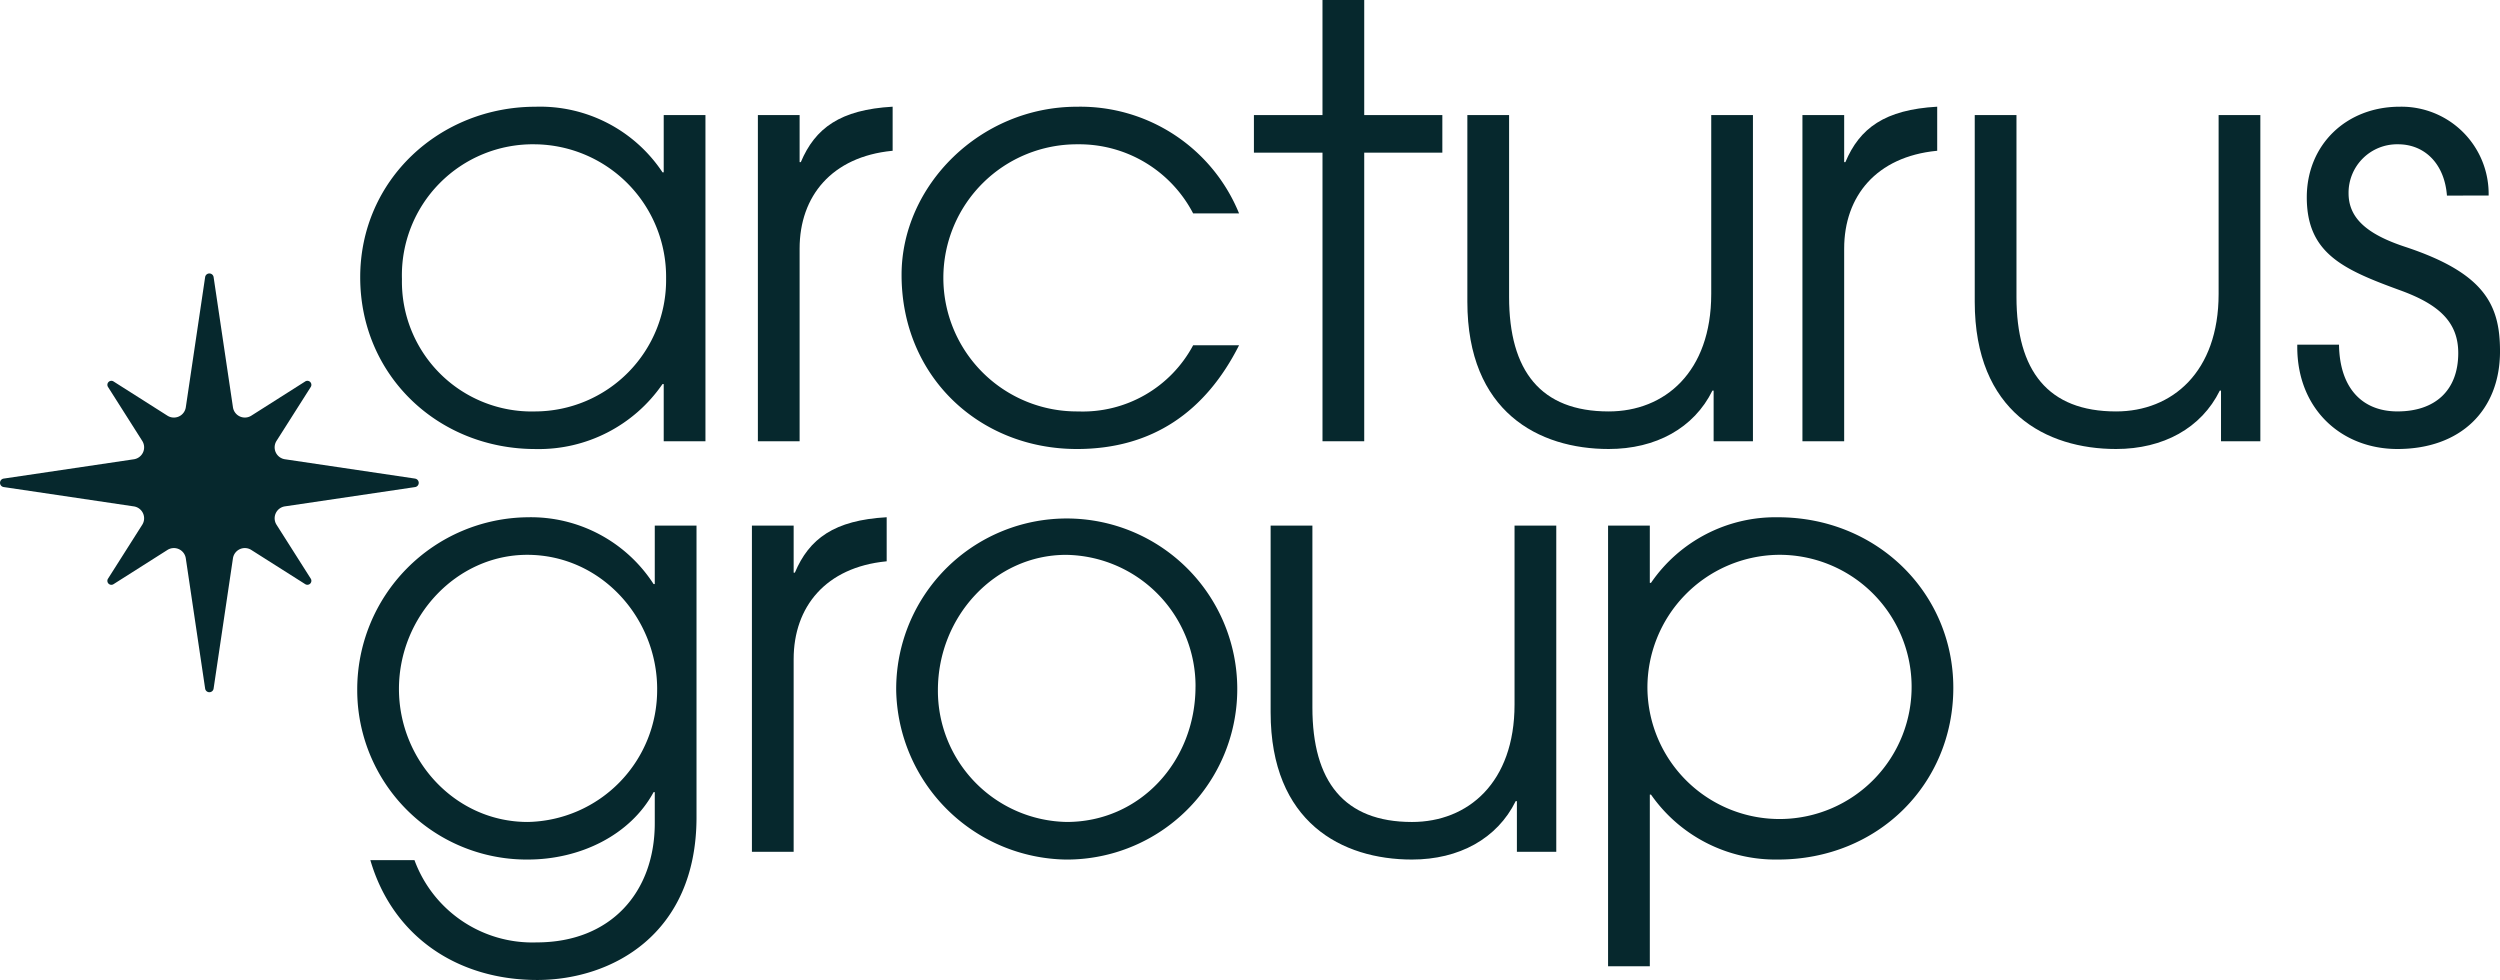 <?xml version="1.0" encoding="UTF-8"?>
<svg xmlns="http://www.w3.org/2000/svg" xmlns:xlink="http://www.w3.org/1999/xlink" width="254.955" height="99.942" viewBox="0 0 254.955 99.942">
  <defs>
    <clipPath id="a">
      <rect width="254.955" height="99.942" fill="#06282d"></rect>
    </clipPath>
  </defs>
  <g transform="translate(0 0)">
    <g transform="translate(0 0)" clip-path="url(#a)">
      <path d="M59.029,42.433V36.6h-.122a15.312,15.312,0,0,1-12.953,6.628c-9.972,0-17.877-7.541-17.877-17.514S36.225,8.319,45.954,8.319a14.989,14.989,0,0,1,12.953,6.69h.122V9.171h4.256V42.433Zm.243-16.6A13.522,13.522,0,0,0,45.894,12.15,13.352,13.352,0,0,0,32.333,25.893a13.238,13.238,0,0,0,13.621,13.5,13.4,13.4,0,0,0,13.318-13.56" transform="translate(8.658 2.566)" fill="#06282d"></path>
      <path d="M59.074,42.434V9.17H63.33v4.8h.123c1.459-3.466,4.013-5.351,9.364-5.655v4.5h-.06c-6.143.608-9.427,4.621-9.427,9.972V42.434Z" transform="translate(18.216 2.566)" fill="#06282d"></path>
      <path d="M104.693,32.643c-3.406,6.75-8.817,10.582-16.54,10.582-9.912,0-17.879-7.358-17.879-17.757,0-9.122,8.027-17.149,17.879-17.149A17.482,17.482,0,0,1,104.693,19.2H100.01A13.091,13.091,0,0,0,88.274,12.15a13.622,13.622,0,1,0,0,27.243,12.759,12.759,0,0,0,11.736-6.75Z" transform="translate(21.67 2.566)" fill="#06282d"></path>
      <path d="M104.732,45V15.568H97.738V11.736h6.993V0h4.256V11.736h7.967v3.832h-7.967V45Z" transform="translate(30.139 0)" fill="#06282d"></path>
      <path d="M139.49,42.234V37.066h-.122c-1.885,3.831-5.776,5.958-10.581,5.958-7.115,0-14.412-3.769-14.412-15.02V8.97h4.256V27.517c0,7.541,3.223,11.676,10.156,11.676,5.716,0,10.459-4.014,10.459-11.979V8.97H143.5V42.234Z" transform="translate(35.269 2.766)" fill="#06282d"></path>
      <path d="M140.493,42.434V9.17h4.256v4.8h.123c1.459-3.466,4.013-5.351,9.364-5.655v4.5h-.06c-6.143.608-9.427,4.621-9.427,9.972V42.434Z" transform="translate(43.323 2.566)" fill="#06282d"></path>
      <path d="M179.038,42.234V37.066h-.122c-1.885,3.831-5.776,5.958-10.581,5.958-7.115,0-14.412-3.769-14.412-15.02V8.97h4.256V27.517c0,7.541,3.223,11.676,10.156,11.676,5.716,0,10.459-4.014,10.459-11.979V8.97h4.256V42.234Z" transform="translate(47.465 2.766)" fill="#06282d"></path>
      <path d="M194.328,17.379c-.243-3.222-2.25-5.23-4.987-5.23a4.946,4.946,0,0,0-5.046,4.986c0,2.434,1.7,4.136,5.776,5.473,8.088,2.677,9.669,5.9,9.669,10.642,0,6.081-4.074,9.974-10.459,9.974-5.716,0-10.217-4.074-10.217-10.4v-.243h4.257c.061,4.439,2.372,6.81,5.96,6.81,3.831,0,6.2-2.127,6.2-5.958,0-3.222-2.067-4.987-5.9-6.385-5.838-2.129-9.547-3.771-9.547-9.487,0-5.351,4.013-9.244,9.486-9.244a8.893,8.893,0,0,1,9.06,9.06Z" transform="translate(55.216 2.566)" fill="#06282d"></path>
      <path d="M58.189,68.353h-.122c-2.371,4.378-7.48,6.872-12.83,6.872a17.285,17.285,0,0,1-17.392-17.27A17.558,17.558,0,0,1,45.237,40.319a14.9,14.9,0,0,1,12.83,6.81h.122V41.171h4.257V70.907c0,12.04-8.757,16.6-16.237,16.6-8.21,0-14.777-4.5-17.027-12.224h4.5a12.811,12.811,0,0,0,12.466,8.392c7.541,0,12.041-5.108,12.041-12.161Zm.243-10.521c0-7.237-5.716-13.683-13.256-13.683C38,44.15,32.1,50.413,32.1,57.833c0,7.237,5.716,13.56,13.136,13.56a13.457,13.457,0,0,0,13.195-13.56" transform="translate(8.586 12.433)" fill="#06282d"></path>
      <path d="M58.609,74.434V41.17h4.256v4.8h.123c1.459-3.466,4.013-5.351,9.364-5.655v4.5h-.06c-6.143.608-9.427,4.621-9.427,9.972V74.434Z" transform="translate(18.073 12.434)" fill="#06282d"></path>
      <path d="M69.855,58.016a17.392,17.392,0,1,1,17.331,17.21,17.6,17.6,0,0,1-17.331-17.21m30.527-.425a13.393,13.393,0,0,0-13.2-13.44c-7.237,0-13.074,6.263-13.074,13.8a13.383,13.383,0,0,0,13.136,13.44c7.48,0,13.135-6.2,13.135-13.8" transform="translate(21.541 12.434)" fill="#06282d"></path>
      <path d="M124.155,74.234V69.066h-.122c-1.885,3.831-5.776,5.958-10.581,5.958-7.115,0-14.412-3.769-14.412-15.02V40.97H103.3V59.517c0,7.541,3.223,11.676,10.156,11.676,5.716,0,10.459-4.014,10.459-11.979V40.97h4.256V74.234Z" transform="translate(30.541 12.634)" fill="#06282d"></path>
      <path d="M125.343,86.109V41.171H129.6v5.838h.12a15.391,15.391,0,0,1,12.953-6.69c10.1,0,17.879,7.723,17.879,17.392,0,9.79-7.662,17.514-17.879,17.514A15.491,15.491,0,0,1,129.721,68.6h-.12V86.109Zm17.27-41.959a13.541,13.541,0,0,0-13.256,13.683A13.472,13.472,0,1,0,142.613,44.15" transform="translate(38.651 12.433)" fill="#06282d"></path>
      <path d="M42.333,42.235,29.056,40.263A1.229,1.229,0,0,1,28.2,38.39l3.492-5.5a.408.408,0,0,0-.563-.563l-5.5,3.492a1.228,1.228,0,0,1-1.872-.857L21.784,21.686a.437.437,0,0,0-.864,0L18.949,34.963a1.228,1.228,0,0,1-1.872.857l-5.5-3.492a.407.407,0,0,0-.561.563l3.491,5.5a1.229,1.229,0,0,1-.856,1.874L.372,42.235a.436.436,0,0,0,0,.862L13.65,45.07a1.228,1.228,0,0,1,.856,1.872l-3.491,5.5a.406.406,0,0,0,.561.561l5.5-3.491a1.227,1.227,0,0,1,1.872.856l1.972,13.277a.436.436,0,0,0,.864,0l1.972-13.277a1.227,1.227,0,0,1,1.872-.856L31.129,53a.407.407,0,0,0,.563-.561l-3.492-5.5a1.228,1.228,0,0,1,.857-1.872L42.333,43.1a.436.436,0,0,0,0-.862" transform="translate(0 6.573)" fill="#06282d"></path>
    </g>
  </g>
</svg>
